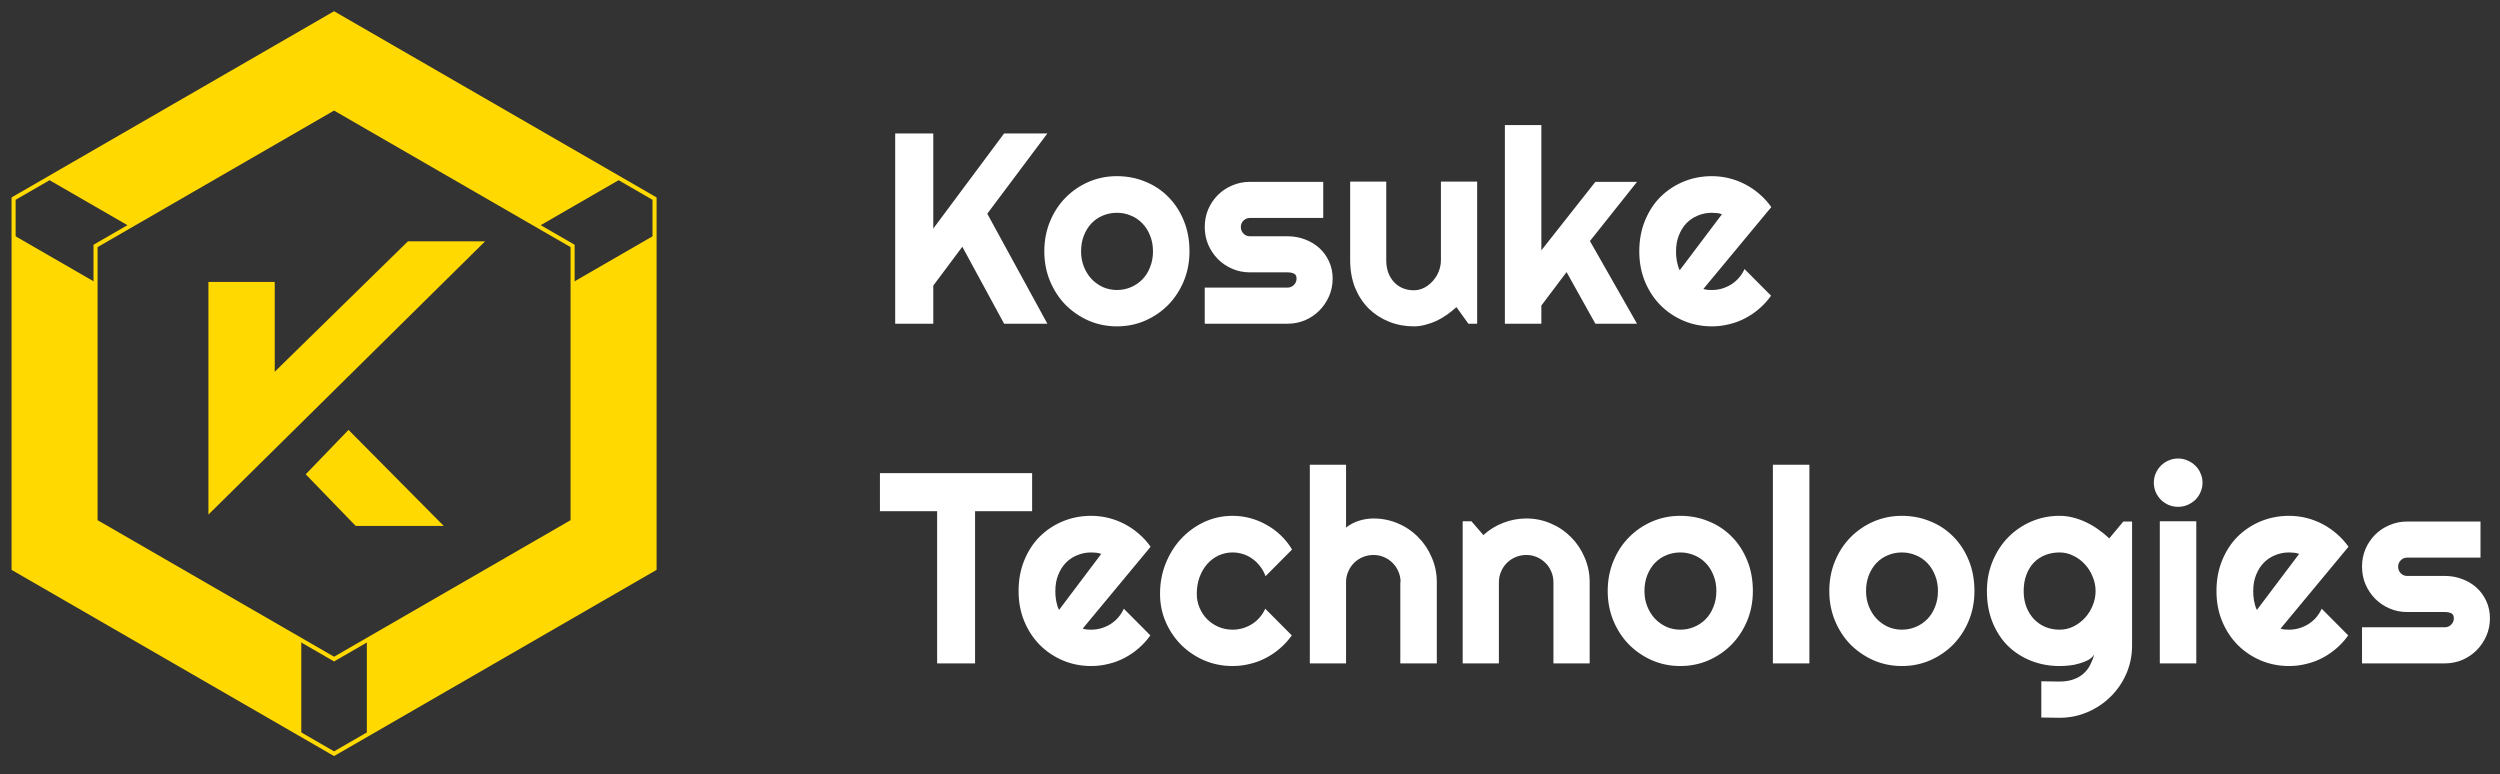 <svg width="184" height="57" viewBox="0 0 184 57" fill="none" xmlns="http://www.w3.org/2000/svg">
<rect x="0" y="0" width="184" height="57" fill="#333333" stroke="none"/>
<path d="M25.652 31.64C28.014 34.023 30.603 36.634 32.66 38.709C30.959 38.709 28.503 38.709 26.18 38.709C24.945 37.433 23.617 36.061 22.501 34.907C23.485 33.887 24.68 32.648 25.651 31.64H25.652Z" fill="#FFD900"/>
<path d="M35.701 17.764C29.099 24.285 21.952 31.343 15.34 37.873C15.34 32.562 15.34 26.499 15.34 20.75H20.221V27.358C23.875 23.781 26.995 20.727 30.023 17.763L35.701 17.764Z" fill="#FFD900"/>
<path d="M45.678 13.177L39.647 16.659L37.44 15.386L27 9.358L24.588 7.965L22.176 9.358L9.529 16.659L3.498 13.177L22.176 2.393L24.588 1L27 2.393L41.855 10.97L45.678 13.177Z" fill="#FFD900"/>
<path d="M48.175 17.306V41.855L45.848 43.199L27 54.081V47.117L39.817 39.717L42.144 38.373V20.789L48.175 17.306Z" fill="#FFD900"/>
<path d="M22.175 47.117V54.081L7.32 45.505L3.328 43.199L1 41.855V17.306L7.031 20.788V38.373L9.359 39.717L11.736 41.089L22.175 47.117Z" fill="#FFD900"/>
<path d="M48.175 41.855V14.618L24.587 1L1 14.618V41.855L24.587 55.473L48.175 41.855Z" stroke="#FFD900" stroke-width="0.3" stroke-miterlimit="10"/>
<path d="M42.143 38.372V18.101L24.587 7.965L7.032 18.101V38.372L24.587 48.508L42.143 38.372Z" stroke="#FFD900" stroke-width="0.3" stroke-miterlimit="10"/>
<path d="M68.689 23.825H65.886V9.821H68.689V16.823L73.903 9.821H77.087L72.663 15.729L77.087 23.825H73.903L70.827 18.16L68.689 21.022V23.825ZM87.546 18.502C87.546 19.284 87.406 20.013 87.126 20.69C86.846 21.36 86.465 21.943 85.983 22.438C85.502 22.926 84.935 23.314 84.284 23.6C83.64 23.88 82.946 24.02 82.204 24.02C81.468 24.02 80.775 23.88 80.124 23.6C79.48 23.314 78.913 22.926 78.425 22.438C77.943 21.943 77.562 21.36 77.282 20.69C77.002 20.013 76.862 19.284 76.862 18.502C76.862 17.708 77.002 16.972 77.282 16.295C77.562 15.618 77.943 15.036 78.425 14.547C78.913 14.052 79.48 13.665 80.124 13.385C80.775 13.105 81.468 12.965 82.204 12.965C82.946 12.965 83.64 13.099 84.284 13.366C84.935 13.626 85.502 14 85.983 14.489C86.465 14.97 86.846 15.553 87.126 16.237C87.406 16.914 87.546 17.669 87.546 18.502ZM84.86 18.502C84.86 18.073 84.789 17.685 84.645 17.34C84.509 16.989 84.32 16.689 84.079 16.442C83.838 16.188 83.555 15.996 83.23 15.866C82.91 15.729 82.569 15.661 82.204 15.661C81.84 15.661 81.495 15.729 81.169 15.866C80.85 15.996 80.57 16.188 80.329 16.442C80.095 16.689 79.909 16.989 79.772 17.34C79.636 17.685 79.567 18.073 79.567 18.502C79.567 18.906 79.636 19.28 79.772 19.625C79.909 19.97 80.095 20.27 80.329 20.524C80.57 20.778 80.85 20.98 81.169 21.129C81.495 21.273 81.84 21.344 82.204 21.344C82.569 21.344 82.91 21.276 83.23 21.139C83.555 21.002 83.838 20.81 84.079 20.563C84.32 20.316 84.509 20.016 84.645 19.664C84.789 19.313 84.86 18.925 84.86 18.502ZM94.763 23.825H88.669V21.168H94.763C94.945 21.168 95.101 21.103 95.231 20.973C95.362 20.843 95.427 20.687 95.427 20.504C95.427 20.316 95.362 20.192 95.231 20.133C95.101 20.075 94.945 20.045 94.763 20.045H91.989C91.527 20.045 91.094 19.957 90.69 19.782C90.287 19.606 89.935 19.368 89.636 19.069C89.336 18.763 89.099 18.408 88.923 18.004C88.754 17.601 88.669 17.168 88.669 16.705C88.669 16.243 88.754 15.81 88.923 15.407C89.099 15.003 89.336 14.651 89.636 14.352C89.935 14.052 90.287 13.818 90.69 13.649C91.094 13.473 91.527 13.385 91.989 13.385H97.39V16.041H91.989C91.807 16.041 91.651 16.107 91.52 16.237C91.39 16.367 91.325 16.523 91.325 16.705C91.325 16.894 91.39 17.057 91.52 17.194C91.651 17.324 91.807 17.389 91.989 17.389H94.763C95.218 17.389 95.648 17.467 96.052 17.623C96.455 17.773 96.807 17.985 97.106 18.258C97.406 18.532 97.644 18.86 97.819 19.244C97.995 19.629 98.083 20.049 98.083 20.504C98.083 20.966 97.995 21.399 97.819 21.803C97.644 22.2 97.406 22.552 97.106 22.858C96.807 23.157 96.455 23.395 96.052 23.571C95.648 23.74 95.218 23.825 94.763 23.825ZM107.194 22.604C106.979 22.799 106.748 22.985 106.501 23.16C106.26 23.33 106.006 23.48 105.739 23.61C105.472 23.733 105.196 23.831 104.909 23.903C104.629 23.981 104.343 24.02 104.05 24.02C103.405 24.02 102.8 23.906 102.233 23.678C101.667 23.45 101.169 23.128 100.739 22.711C100.316 22.288 99.981 21.777 99.733 21.178C99.493 20.573 99.372 19.895 99.372 19.147V13.366H102.028V19.147C102.028 19.498 102.08 19.814 102.185 20.094C102.295 20.368 102.442 20.599 102.624 20.788C102.806 20.976 103.018 21.119 103.259 21.217C103.506 21.315 103.77 21.364 104.05 21.364C104.323 21.364 104.58 21.302 104.821 21.178C105.069 21.048 105.284 20.879 105.466 20.67C105.648 20.462 105.791 20.228 105.896 19.967C106 19.7 106.052 19.427 106.052 19.147V13.366H108.718V23.825H108.073L107.194 22.604ZM113.444 23.825H110.759V9.205H113.444V18.424L117.419 13.385H120.485L117.019 17.741L120.485 23.825H117.419L115.3 20.026L113.444 22.487V23.825ZM125.368 21.266C125.472 21.299 125.576 21.321 125.681 21.334C125.785 21.341 125.889 21.344 125.993 21.344C126.254 21.344 126.504 21.308 126.745 21.237C126.986 21.165 127.211 21.064 127.419 20.934C127.634 20.797 127.823 20.634 127.985 20.446C128.155 20.25 128.291 20.035 128.396 19.801L130.349 21.764C130.101 22.116 129.815 22.431 129.489 22.711C129.17 22.991 128.822 23.229 128.444 23.424C128.073 23.619 127.679 23.766 127.263 23.864C126.853 23.968 126.429 24.02 125.993 24.02C125.257 24.02 124.564 23.883 123.913 23.61C123.269 23.336 122.702 22.955 122.214 22.467C121.732 21.979 121.351 21.399 121.071 20.729C120.791 20.052 120.651 19.31 120.651 18.502C120.651 17.675 120.791 16.92 121.071 16.237C121.351 15.553 121.732 14.97 122.214 14.489C122.702 14.007 123.269 13.633 123.913 13.366C124.564 13.099 125.257 12.965 125.993 12.965C126.429 12.965 126.856 13.017 127.272 13.121C127.689 13.226 128.083 13.375 128.454 13.571C128.832 13.766 129.183 14.007 129.509 14.293C129.834 14.573 130.121 14.889 130.368 15.241L125.368 21.266ZM126.735 15.768C126.612 15.722 126.488 15.693 126.364 15.68C126.247 15.667 126.123 15.661 125.993 15.661C125.629 15.661 125.284 15.729 124.958 15.866C124.639 15.996 124.359 16.185 124.118 16.432C123.884 16.679 123.698 16.979 123.562 17.33C123.425 17.675 123.356 18.066 123.356 18.502C123.356 18.6 123.36 18.711 123.366 18.834C123.379 18.958 123.396 19.085 123.415 19.215C123.441 19.339 123.47 19.459 123.503 19.576C123.535 19.694 123.578 19.798 123.63 19.889L126.735 15.768ZM71.765 48.825H68.972V37.623H64.763V34.821H75.964V37.623H71.765V48.825ZM79.685 46.266C79.789 46.298 79.893 46.321 79.997 46.334C80.101 46.341 80.205 46.344 80.31 46.344C80.57 46.344 80.821 46.308 81.061 46.237C81.302 46.165 81.527 46.064 81.735 45.934C81.95 45.797 82.139 45.635 82.302 45.446C82.471 45.25 82.608 45.035 82.712 44.801L84.665 46.764C84.418 47.116 84.131 47.431 83.806 47.711C83.487 47.991 83.138 48.229 82.761 48.424C82.39 48.62 81.996 48.766 81.579 48.864C81.169 48.968 80.746 49.02 80.31 49.02C79.574 49.02 78.88 48.883 78.23 48.61C77.585 48.336 77.019 47.955 76.53 47.467C76.049 46.979 75.668 46.4 75.388 45.729C75.108 45.052 74.968 44.31 74.968 43.502C74.968 42.675 75.108 41.92 75.388 41.237C75.668 40.553 76.049 39.97 76.53 39.489C77.019 39.007 77.585 38.633 78.23 38.366C78.88 38.099 79.574 37.965 80.31 37.965C80.746 37.965 81.172 38.017 81.589 38.121C82.005 38.226 82.399 38.375 82.77 38.571C83.148 38.766 83.5 39.007 83.825 39.293C84.151 39.573 84.437 39.889 84.685 40.241L79.685 46.266ZM81.052 40.768C80.928 40.722 80.804 40.693 80.681 40.68C80.564 40.667 80.44 40.66 80.31 40.66C79.945 40.66 79.6 40.729 79.274 40.866C78.955 40.996 78.675 41.185 78.435 41.432C78.2 41.679 78.015 41.979 77.878 42.33C77.741 42.675 77.673 43.066 77.673 43.502C77.673 43.6 77.676 43.711 77.683 43.834C77.696 43.958 77.712 44.085 77.731 44.215C77.757 44.339 77.787 44.459 77.819 44.577C77.852 44.694 77.894 44.798 77.946 44.889L81.052 40.768ZM95.095 40.446L93.142 42.409C93.044 42.135 92.91 41.891 92.741 41.676C92.572 41.455 92.38 41.269 92.165 41.12C91.957 40.97 91.729 40.856 91.481 40.778C91.234 40.7 90.98 40.66 90.72 40.66C90.355 40.66 90.01 40.735 89.685 40.885C89.366 41.035 89.086 41.246 88.845 41.52C88.61 41.787 88.425 42.106 88.288 42.477C88.151 42.848 88.083 43.258 88.083 43.707C88.083 44.072 88.151 44.414 88.288 44.733C88.425 45.052 88.61 45.332 88.845 45.573C89.086 45.813 89.366 46.002 89.685 46.139C90.01 46.276 90.355 46.344 90.72 46.344C90.98 46.344 91.231 46.308 91.472 46.237C91.713 46.165 91.937 46.064 92.145 45.934C92.36 45.797 92.549 45.635 92.712 45.446C92.881 45.25 93.018 45.035 93.122 44.801L95.075 46.764C94.828 47.116 94.541 47.431 94.216 47.711C93.897 47.991 93.549 48.229 93.171 48.424C92.8 48.62 92.406 48.766 91.989 48.864C91.579 48.968 91.156 49.02 90.72 49.02C89.984 49.02 89.291 48.883 88.64 48.61C87.995 48.33 87.429 47.949 86.94 47.467C86.459 46.985 86.078 46.422 85.798 45.778C85.518 45.133 85.378 44.443 85.378 43.707C85.378 42.907 85.518 42.158 85.798 41.461C86.078 40.765 86.459 40.159 86.94 39.645C87.429 39.124 87.995 38.714 88.64 38.414C89.291 38.115 89.984 37.965 90.72 37.965C91.156 37.965 91.582 38.02 91.999 38.131C92.422 38.242 92.823 38.405 93.2 38.62C93.584 38.828 93.936 39.085 94.255 39.391C94.58 39.697 94.86 40.048 95.095 40.446ZM99.069 48.825H96.403V34.205H99.069V38.825C99.388 38.584 99.717 38.414 100.056 38.317C100.394 38.213 100.739 38.16 101.091 38.16C101.735 38.16 102.341 38.284 102.907 38.532C103.474 38.773 103.965 39.108 104.382 39.538C104.805 39.961 105.137 40.459 105.378 41.032C105.625 41.598 105.749 42.203 105.749 42.848V48.825H103.063V42.848H103.083C103.083 42.575 103.031 42.317 102.927 42.077C102.823 41.829 102.679 41.614 102.497 41.432C102.315 41.25 102.103 41.106 101.862 41.002C101.621 40.898 101.364 40.846 101.091 40.846C100.811 40.846 100.547 40.898 100.3 41.002C100.052 41.106 99.838 41.25 99.655 41.432C99.473 41.614 99.33 41.829 99.226 42.077C99.121 42.317 99.069 42.575 99.069 42.848V48.825ZM110.319 48.825H107.653V38.366H108.298L109.177 39.381C109.606 38.991 110.091 38.691 110.632 38.483C111.179 38.268 111.748 38.16 112.341 38.16C112.979 38.16 113.581 38.284 114.147 38.532C114.714 38.773 115.209 39.108 115.632 39.538C116.055 39.961 116.387 40.459 116.628 41.032C116.875 41.598 116.999 42.203 116.999 42.848V48.825H114.333V42.848C114.333 42.575 114.281 42.317 114.177 42.077C114.073 41.829 113.929 41.614 113.747 41.432C113.565 41.25 113.353 41.106 113.112 41.002C112.871 40.898 112.614 40.846 112.341 40.846C112.061 40.846 111.797 40.898 111.55 41.002C111.302 41.106 111.088 41.25 110.905 41.432C110.723 41.614 110.58 41.829 110.476 42.077C110.371 42.317 110.319 42.575 110.319 42.848V48.825ZM129.011 43.502C129.011 44.284 128.871 45.013 128.591 45.69C128.311 46.36 127.93 46.943 127.448 47.438C126.966 47.926 126.4 48.313 125.749 48.6C125.104 48.88 124.411 49.02 123.669 49.02C122.933 49.02 122.24 48.88 121.589 48.6C120.944 48.313 120.378 47.926 119.89 47.438C119.408 46.943 119.027 46.36 118.747 45.69C118.467 45.013 118.327 44.284 118.327 43.502C118.327 42.708 118.467 41.972 118.747 41.295C119.027 40.618 119.408 40.035 119.89 39.547C120.378 39.052 120.944 38.665 121.589 38.385C122.24 38.105 122.933 37.965 123.669 37.965C124.411 37.965 125.104 38.099 125.749 38.366C126.4 38.626 126.966 39 127.448 39.489C127.93 39.97 128.311 40.553 128.591 41.237C128.871 41.914 129.011 42.669 129.011 43.502ZM126.325 43.502C126.325 43.073 126.254 42.685 126.11 42.34C125.974 41.989 125.785 41.689 125.544 41.442C125.303 41.188 125.02 40.996 124.694 40.866C124.375 40.729 124.034 40.66 123.669 40.66C123.304 40.66 122.959 40.729 122.634 40.866C122.315 40.996 122.035 41.188 121.794 41.442C121.56 41.689 121.374 41.989 121.237 42.34C121.101 42.685 121.032 43.073 121.032 43.502C121.032 43.906 121.101 44.28 121.237 44.625C121.374 44.97 121.56 45.27 121.794 45.524C122.035 45.778 122.315 45.98 122.634 46.129C122.959 46.273 123.304 46.344 123.669 46.344C124.034 46.344 124.375 46.276 124.694 46.139C125.02 46.002 125.303 45.81 125.544 45.563C125.785 45.316 125.974 45.016 126.11 44.664C126.254 44.313 126.325 43.925 126.325 43.502ZM133.171 48.825H130.485V34.205H133.171V48.825ZM145.319 43.502C145.319 44.284 145.179 45.013 144.899 45.69C144.619 46.36 144.239 46.943 143.757 47.438C143.275 47.926 142.709 48.313 142.058 48.6C141.413 48.88 140.72 49.02 139.978 49.02C139.242 49.02 138.549 48.88 137.897 48.6C137.253 48.313 136.687 47.926 136.198 47.438C135.716 46.943 135.336 46.36 135.056 45.69C134.776 45.013 134.636 44.284 134.636 43.502C134.636 42.708 134.776 41.972 135.056 41.295C135.336 40.618 135.716 40.035 136.198 39.547C136.687 39.052 137.253 38.665 137.897 38.385C138.549 38.105 139.242 37.965 139.978 37.965C140.72 37.965 141.413 38.099 142.058 38.366C142.709 38.626 143.275 39 143.757 39.489C144.239 39.97 144.619 40.553 144.899 41.237C145.179 41.914 145.319 42.669 145.319 43.502ZM142.634 43.502C142.634 43.073 142.562 42.685 142.419 42.34C142.282 41.989 142.093 41.689 141.853 41.442C141.612 41.188 141.328 40.996 141.003 40.866C140.684 40.729 140.342 40.66 139.978 40.66C139.613 40.66 139.268 40.729 138.942 40.866C138.623 40.996 138.343 41.188 138.103 41.442C137.868 41.689 137.683 41.989 137.546 42.34C137.409 42.685 137.341 43.073 137.341 43.502C137.341 43.906 137.409 44.28 137.546 44.625C137.683 44.97 137.868 45.27 138.103 45.524C138.343 45.778 138.623 45.98 138.942 46.129C139.268 46.273 139.613 46.344 139.978 46.344C140.342 46.344 140.684 46.276 141.003 46.139C141.328 46.002 141.612 45.81 141.853 45.563C142.093 45.316 142.282 45.016 142.419 44.664C142.562 44.313 142.634 43.925 142.634 43.502ZM154.235 43.502C154.235 43.138 154.164 42.786 154.021 42.448C153.884 42.103 153.695 41.8 153.454 41.539C153.213 41.273 152.93 41.061 152.604 40.905C152.285 40.742 151.944 40.66 151.579 40.66C151.215 40.66 150.869 40.722 150.544 40.846C150.225 40.97 149.945 41.152 149.704 41.393C149.47 41.634 149.284 41.933 149.147 42.291C149.011 42.643 148.942 43.047 148.942 43.502C148.942 43.938 149.011 44.332 149.147 44.684C149.284 45.029 149.47 45.325 149.704 45.573C149.945 45.82 150.225 46.012 150.544 46.149C150.869 46.279 151.215 46.344 151.579 46.344C151.944 46.344 152.285 46.266 152.604 46.11C152.93 45.947 153.213 45.735 153.454 45.475C153.695 45.208 153.884 44.905 154.021 44.567C154.164 44.222 154.235 43.867 154.235 43.502ZM156.921 47.506C156.921 48.242 156.781 48.932 156.501 49.577C156.221 50.221 155.837 50.784 155.349 51.266C154.867 51.748 154.3 52.129 153.649 52.409C153.005 52.688 152.315 52.828 151.579 52.828L150.241 52.809V50.143L151.56 50.163C151.976 50.163 152.331 50.107 152.624 49.996C152.917 49.892 153.164 49.746 153.366 49.557C153.568 49.375 153.728 49.163 153.845 48.922C153.968 48.681 154.066 48.427 154.138 48.16C154.034 48.33 153.884 48.47 153.688 48.58C153.493 48.685 153.275 48.769 153.034 48.834C152.8 48.906 152.552 48.955 152.292 48.981C152.038 49.007 151.8 49.02 151.579 49.02C150.843 49.02 150.15 48.893 149.499 48.639C148.854 48.385 148.288 48.024 147.8 47.555C147.318 47.08 146.937 46.5 146.657 45.817C146.377 45.133 146.237 44.362 146.237 43.502C146.237 42.715 146.377 41.982 146.657 41.305C146.937 40.628 147.318 40.042 147.8 39.547C148.288 39.052 148.854 38.665 149.499 38.385C150.15 38.105 150.843 37.965 151.579 37.965C151.918 37.965 152.253 38.008 152.585 38.092C152.917 38.177 153.239 38.294 153.552 38.444C153.864 38.593 154.16 38.769 154.44 38.971C154.727 39.173 154.994 39.391 155.241 39.625L156.276 38.385H156.921V47.506ZM162.106 35.524C162.106 35.771 162.058 36.002 161.96 36.217C161.869 36.432 161.742 36.621 161.579 36.784C161.416 36.94 161.224 37.067 161.003 37.164C160.788 37.256 160.557 37.301 160.31 37.301C160.062 37.301 159.828 37.256 159.606 37.164C159.392 37.067 159.203 36.94 159.04 36.784C158.884 36.621 158.757 36.432 158.659 36.217C158.568 36.002 158.522 35.771 158.522 35.524C158.522 35.283 158.568 35.055 158.659 34.84C158.757 34.619 158.884 34.43 159.04 34.274C159.203 34.111 159.392 33.984 159.606 33.893C159.828 33.795 160.062 33.746 160.31 33.746C160.557 33.746 160.788 33.795 161.003 33.893C161.224 33.984 161.416 34.111 161.579 34.274C161.742 34.43 161.869 34.619 161.96 34.84C162.058 35.055 162.106 35.283 162.106 35.524ZM161.647 48.825H158.962V38.366H161.647V48.825ZM167.849 46.266C167.953 46.298 168.057 46.321 168.161 46.334C168.265 46.341 168.369 46.344 168.474 46.344C168.734 46.344 168.985 46.308 169.226 46.237C169.466 46.165 169.691 46.064 169.899 45.934C170.114 45.797 170.303 45.635 170.466 45.446C170.635 45.25 170.772 45.035 170.876 44.801L172.829 46.764C172.582 47.116 172.295 47.431 171.97 47.711C171.651 47.991 171.302 48.229 170.925 48.424C170.554 48.62 170.16 48.766 169.743 48.864C169.333 48.968 168.91 49.02 168.474 49.02C167.738 49.02 167.045 48.883 166.394 48.61C165.749 48.336 165.183 47.955 164.694 47.467C164.213 46.979 163.832 46.4 163.552 45.729C163.272 45.052 163.132 44.31 163.132 43.502C163.132 42.675 163.272 41.92 163.552 41.237C163.832 40.553 164.213 39.97 164.694 39.489C165.183 39.007 165.749 38.633 166.394 38.366C167.045 38.099 167.738 37.965 168.474 37.965C168.91 37.965 169.336 38.017 169.753 38.121C170.17 38.226 170.563 38.375 170.935 38.571C171.312 38.766 171.664 39.007 171.989 39.293C172.315 39.573 172.601 39.889 172.849 40.241L167.849 46.266ZM169.216 40.768C169.092 40.722 168.968 40.693 168.845 40.68C168.728 40.667 168.604 40.66 168.474 40.66C168.109 40.66 167.764 40.729 167.438 40.866C167.119 40.996 166.84 41.185 166.599 41.432C166.364 41.679 166.179 41.979 166.042 42.33C165.905 42.675 165.837 43.066 165.837 43.502C165.837 43.6 165.84 43.711 165.847 43.834C165.86 43.958 165.876 44.085 165.896 44.215C165.922 44.339 165.951 44.459 165.983 44.577C166.016 44.694 166.058 44.798 166.11 44.889L169.216 40.768ZM179.938 48.825H173.845V46.168H179.938C180.121 46.168 180.277 46.103 180.407 45.973C180.537 45.843 180.603 45.687 180.603 45.504C180.603 45.316 180.537 45.192 180.407 45.133C180.277 45.075 180.121 45.045 179.938 45.045H177.165C176.703 45.045 176.27 44.957 175.866 44.782C175.463 44.606 175.111 44.368 174.812 44.069C174.512 43.763 174.274 43.408 174.099 43.004C173.929 42.601 173.845 42.168 173.845 41.705C173.845 41.243 173.929 40.81 174.099 40.407C174.274 40.003 174.512 39.651 174.812 39.352C175.111 39.052 175.463 38.818 175.866 38.649C176.27 38.473 176.703 38.385 177.165 38.385H182.565V41.041H177.165C176.983 41.041 176.826 41.106 176.696 41.237C176.566 41.367 176.501 41.523 176.501 41.705C176.501 41.894 176.566 42.057 176.696 42.194C176.826 42.324 176.983 42.389 177.165 42.389H179.938C180.394 42.389 180.824 42.467 181.228 42.623C181.631 42.773 181.983 42.985 182.282 43.258C182.582 43.532 182.819 43.86 182.995 44.245C183.171 44.629 183.259 45.048 183.259 45.504C183.259 45.967 183.171 46.4 182.995 46.803C182.819 47.2 182.582 47.552 182.282 47.858C181.983 48.157 181.631 48.395 181.228 48.571C180.824 48.74 180.394 48.825 179.938 48.825Z" fill="white"/>
</svg>
